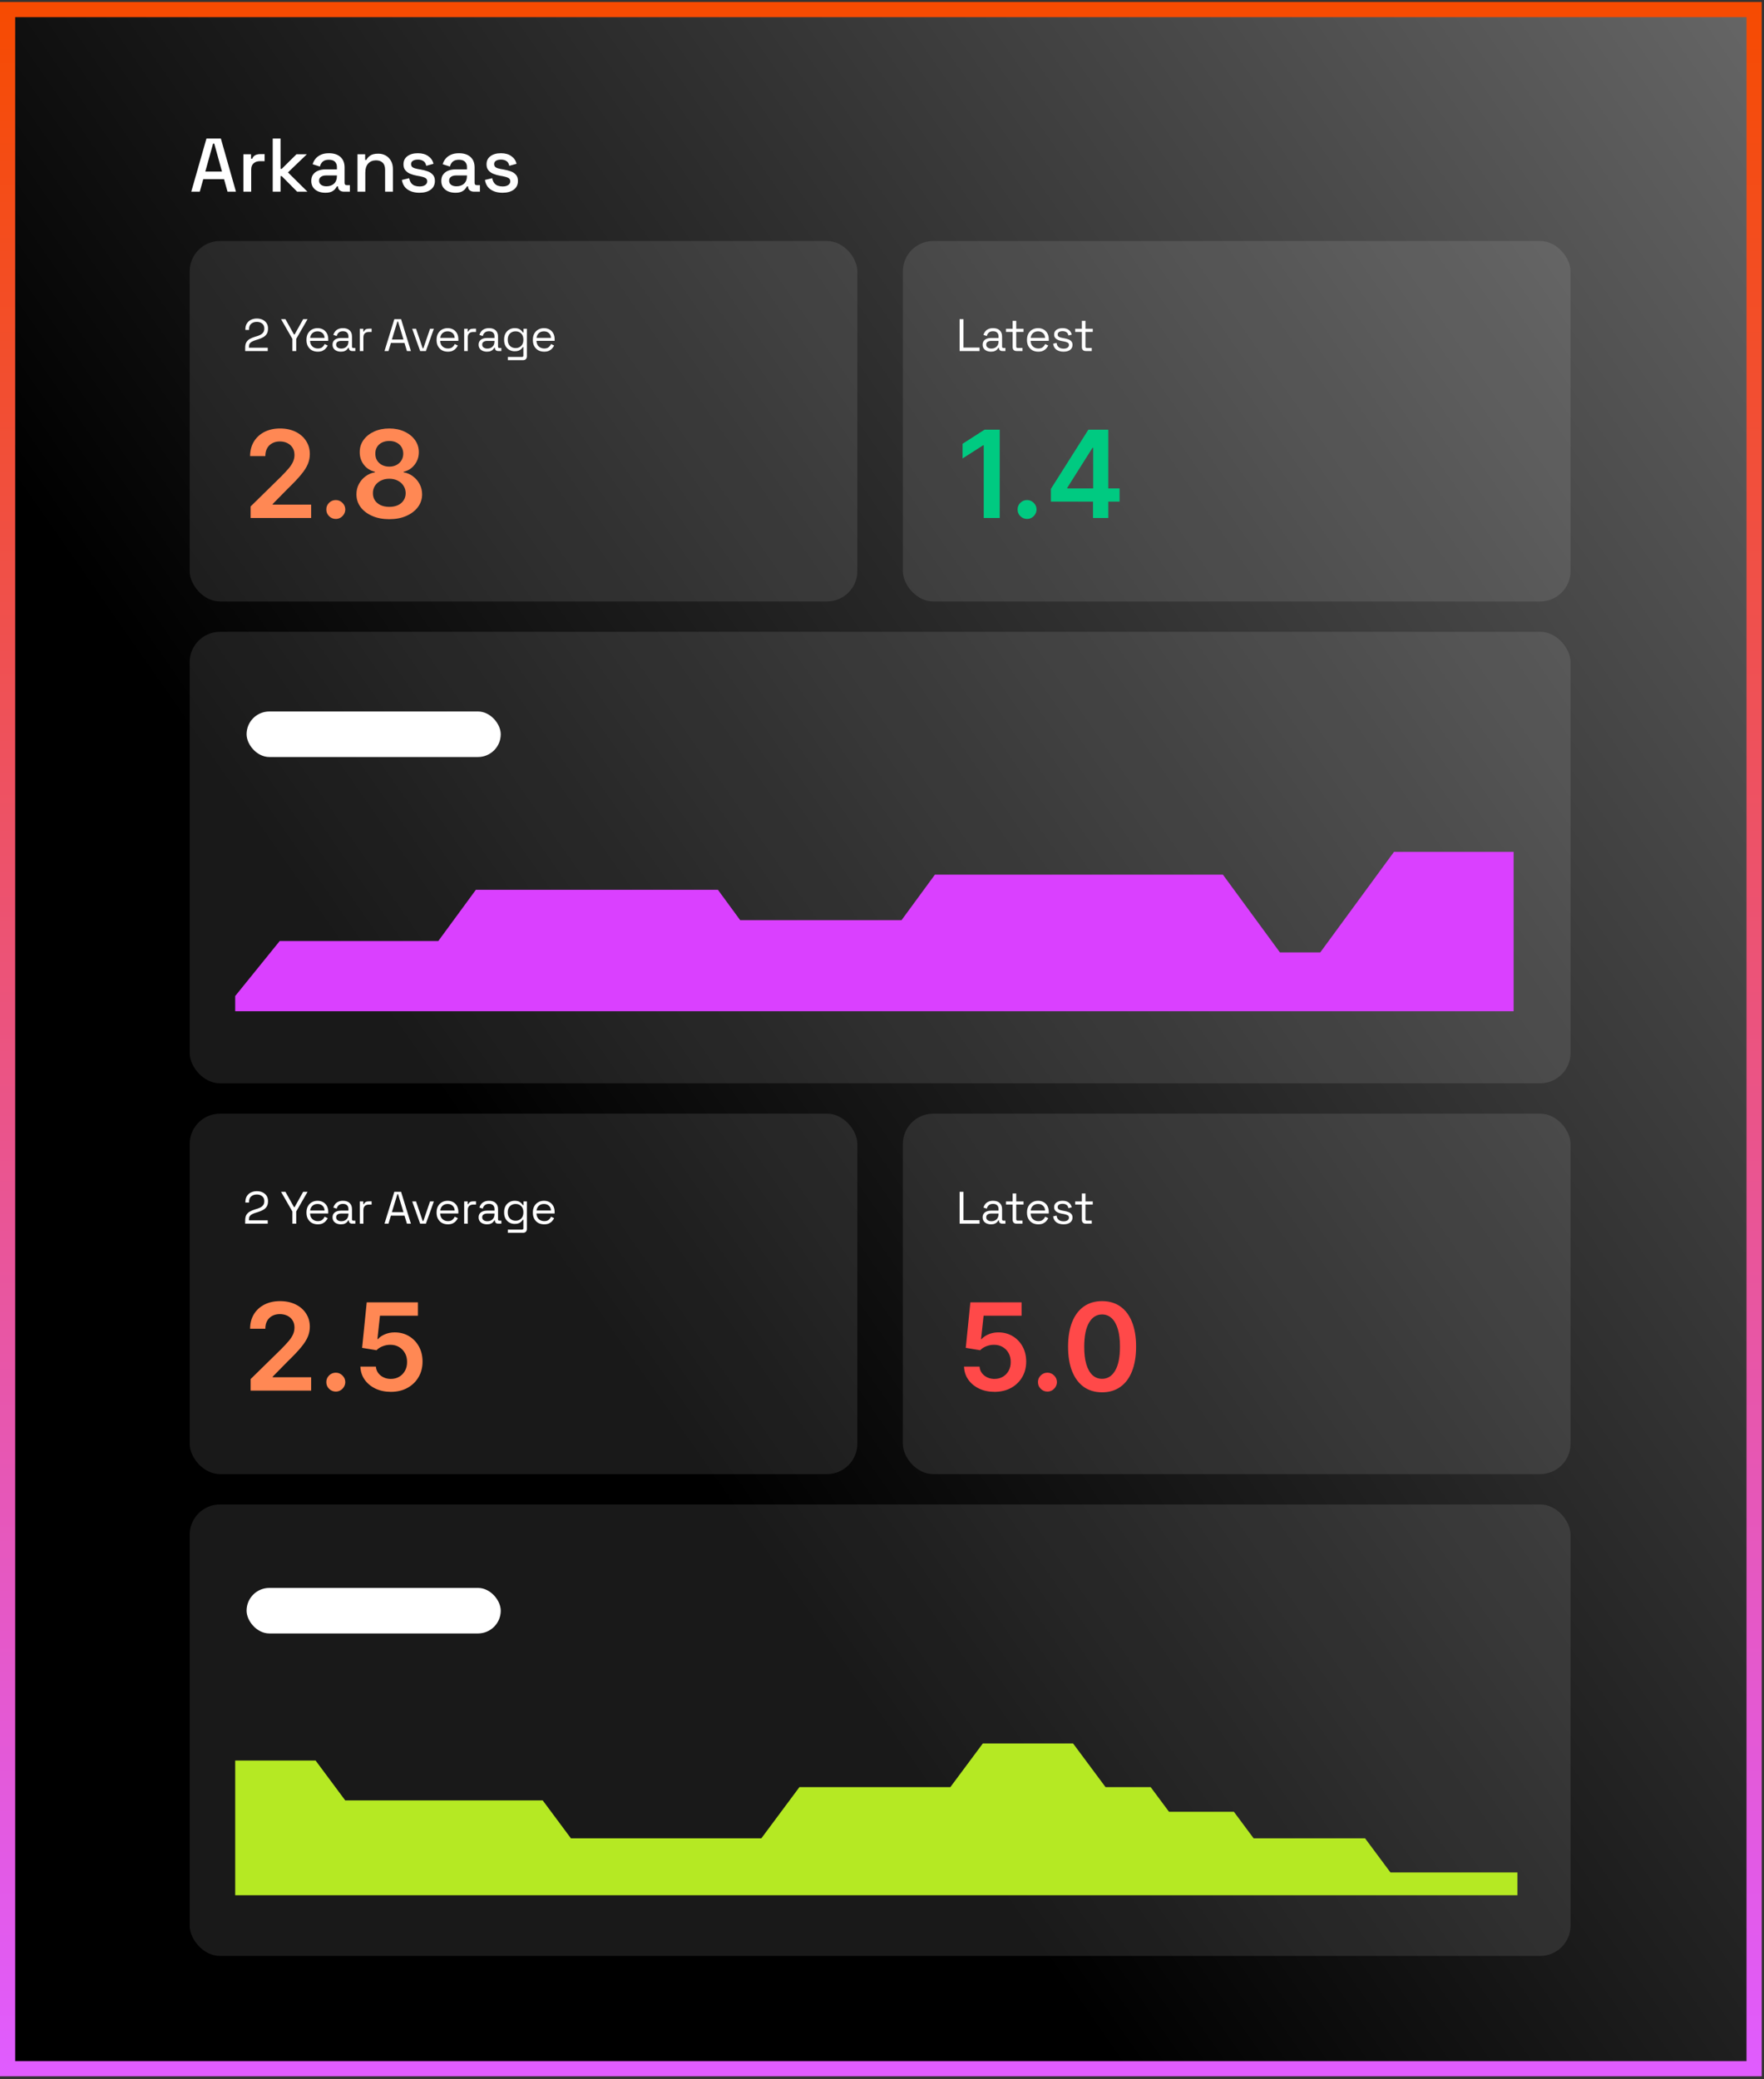 <svg width="465" height="548" viewBox="0 0 465 548" fill="none" xmlns="http://www.w3.org/2000/svg">
<rect x="0" y="0" width="465" height="548" fill="#333333" stroke="none"/>
<rect x="2" y="2.523" width="460.39" height="542.715" fill="url(#paint0_linear_6211_3270)" stroke="url(#paint1_linear_6211_3270)" stroke-width="4"/>
<path d="M50.42 50.523L54.42 36.523H58.22L62.2 50.523H59.98L59.06 47.223H53.58L52.66 50.523H50.42ZM54.12 45.223H58.52L56.48 37.863H56.16L54.12 45.223ZM64.157 50.523V40.663H66.177V41.823H66.497C66.657 41.41 66.91 41.11 67.257 40.923C67.617 40.723 68.057 40.623 68.577 40.623H69.757V42.483H68.497C67.83 42.483 67.283 42.67 66.857 43.043C66.43 43.403 66.217 43.963 66.217 44.723V50.523H64.157ZM71.891 50.523V36.523H73.951V44.503H74.271L78.151 40.663H80.891L75.911 45.443L81.051 50.523H78.331L74.271 46.423H73.951V50.523H71.891ZM85.752 50.803C85.045 50.803 84.412 50.683 83.852 50.443C83.305 50.203 82.865 49.85 82.532 49.383C82.212 48.917 82.052 48.35 82.052 47.683C82.052 47.003 82.212 46.443 82.532 46.003C82.865 45.55 83.312 45.21 83.872 44.983C84.445 44.757 85.092 44.643 85.812 44.643H88.812V44.003C88.812 43.43 88.638 42.97 88.292 42.623C87.945 42.277 87.412 42.103 86.692 42.103C85.985 42.103 85.445 42.27 85.072 42.603C84.698 42.937 84.452 43.37 84.332 43.903L82.412 43.283C82.572 42.75 82.825 42.27 83.172 41.843C83.532 41.403 84.005 41.05 84.592 40.783C85.178 40.517 85.885 40.383 86.712 40.383C87.992 40.383 88.999 40.71 89.732 41.363C90.465 42.017 90.832 42.943 90.832 44.143V48.203C90.832 48.603 91.019 48.803 91.392 48.803H92.232V50.523H90.692C90.225 50.523 89.845 50.403 89.552 50.163C89.258 49.923 89.112 49.597 89.112 49.183V49.123H88.812C88.705 49.323 88.545 49.557 88.332 49.823C88.118 50.09 87.805 50.323 87.392 50.523C86.978 50.71 86.432 50.803 85.752 50.803ZM86.052 49.103C86.879 49.103 87.545 48.87 88.052 48.403C88.558 47.923 88.812 47.27 88.812 46.443V46.243H85.932C85.385 46.243 84.945 46.363 84.612 46.603C84.278 46.83 84.112 47.17 84.112 47.623C84.112 48.077 84.285 48.437 84.632 48.703C84.978 48.97 85.452 49.103 86.052 49.103ZM94.235 50.523V40.663H96.255V42.143H96.575C96.761 41.743 97.095 41.37 97.575 41.023C98.055 40.677 98.768 40.503 99.715 40.503C100.462 40.503 101.122 40.67 101.695 41.003C102.282 41.337 102.742 41.81 103.075 42.423C103.408 43.023 103.575 43.75 103.575 44.603V50.523H101.515V44.763C101.515 43.91 101.302 43.283 100.875 42.883C100.448 42.47 99.862 42.263 99.115 42.263C98.261 42.263 97.575 42.543 97.055 43.103C96.548 43.663 96.295 44.477 96.295 45.543V50.523H94.235ZM110.58 50.803C109.326 50.803 108.286 50.523 107.46 49.963C106.633 49.403 106.126 48.557 105.94 47.423L107.86 46.963C107.966 47.51 108.146 47.943 108.4 48.263C108.653 48.583 108.966 48.81 109.34 48.943C109.726 49.077 110.14 49.143 110.58 49.143C111.233 49.143 111.733 49.017 112.08 48.763C112.44 48.51 112.62 48.183 112.62 47.783C112.62 47.383 112.453 47.09 112.12 46.903C111.786 46.717 111.293 46.563 110.64 46.443L109.96 46.323C109.293 46.203 108.686 46.03 108.14 45.803C107.593 45.577 107.16 45.263 106.84 44.863C106.52 44.463 106.36 43.95 106.36 43.323C106.36 42.39 106.706 41.67 107.4 41.163C108.093 40.643 109.013 40.383 110.16 40.383C111.266 40.383 112.173 40.637 112.88 41.143C113.6 41.637 114.066 42.31 114.28 43.163L112.36 43.703C112.24 43.103 111.986 42.683 111.6 42.443C111.213 42.19 110.733 42.063 110.16 42.063C109.6 42.063 109.16 42.17 108.84 42.383C108.52 42.583 108.36 42.87 108.36 43.243C108.36 43.643 108.513 43.937 108.82 44.123C109.14 44.31 109.566 44.45 110.1 44.543L110.8 44.663C111.506 44.783 112.153 44.95 112.74 45.163C113.326 45.377 113.786 45.683 114.12 46.083C114.466 46.483 114.64 47.017 114.64 47.683C114.64 48.67 114.273 49.437 113.54 49.983C112.806 50.53 111.82 50.803 110.58 50.803ZM120.029 50.803C119.323 50.803 118.689 50.683 118.129 50.443C117.583 50.203 117.143 49.85 116.809 49.383C116.489 48.917 116.329 48.35 116.329 47.683C116.329 47.003 116.489 46.443 116.809 46.003C117.143 45.55 117.589 45.21 118.149 44.983C118.723 44.757 119.369 44.643 120.089 44.643H123.089V44.003C123.089 43.43 122.916 42.97 122.569 42.623C122.223 42.277 121.689 42.103 120.969 42.103C120.263 42.103 119.723 42.27 119.349 42.603C118.976 42.937 118.729 43.37 118.609 43.903L116.689 43.283C116.849 42.75 117.103 42.27 117.449 41.843C117.809 41.403 118.283 41.05 118.869 40.783C119.456 40.517 120.163 40.383 120.989 40.383C122.269 40.383 123.276 40.71 124.009 41.363C124.743 42.017 125.109 42.943 125.109 44.143V48.203C125.109 48.603 125.296 48.803 125.669 48.803H126.509V50.523H124.969C124.503 50.523 124.123 50.403 123.829 50.163C123.536 49.923 123.389 49.597 123.389 49.183V49.123H123.089C122.983 49.323 122.823 49.557 122.609 49.823C122.396 50.09 122.083 50.323 121.669 50.523C121.256 50.71 120.709 50.803 120.029 50.803ZM120.329 49.103C121.156 49.103 121.823 48.87 122.329 48.403C122.836 47.923 123.089 47.27 123.089 46.443V46.243H120.209C119.663 46.243 119.223 46.363 118.889 46.603C118.556 46.83 118.389 47.17 118.389 47.623C118.389 48.077 118.563 48.437 118.909 48.703C119.256 48.97 119.729 49.103 120.329 49.103ZM132.474 50.803C131.221 50.803 130.181 50.523 129.354 49.963C128.527 49.403 128.021 48.557 127.834 47.423L129.754 46.963C129.861 47.51 130.041 47.943 130.294 48.263C130.547 48.583 130.861 48.81 131.234 48.943C131.621 49.077 132.034 49.143 132.474 49.143C133.127 49.143 133.627 49.017 133.974 48.763C134.334 48.51 134.514 48.183 134.514 47.783C134.514 47.383 134.347 47.09 134.014 46.903C133.681 46.717 133.187 46.563 132.534 46.443L131.854 46.323C131.187 46.203 130.581 46.03 130.034 45.803C129.487 45.577 129.054 45.263 128.734 44.863C128.414 44.463 128.254 43.95 128.254 43.323C128.254 42.39 128.601 41.67 129.294 41.163C129.987 40.643 130.907 40.383 132.054 40.383C133.161 40.383 134.067 40.637 134.774 41.143C135.494 41.637 135.961 42.31 136.174 43.163L134.254 43.703C134.134 43.103 133.881 42.683 133.494 42.443C133.107 42.19 132.627 42.063 132.054 42.063C131.494 42.063 131.054 42.17 130.734 42.383C130.414 42.583 130.254 42.87 130.254 43.243C130.254 43.643 130.407 43.937 130.714 44.123C131.034 44.31 131.461 44.45 131.994 44.543L132.694 44.663C133.401 44.783 134.047 44.95 134.634 45.163C135.221 45.377 135.681 45.683 136.014 46.083C136.361 46.483 136.534 47.017 136.534 47.683C136.534 48.67 136.167 49.437 135.434 49.983C134.701 50.53 133.714 50.803 132.474 50.803Z" fill="white"/>
<rect x="50" y="166.523" width="364" height="119" rx="8" fill="white" fill-opacity="0.1"/>
<path d="M73.734 248.023L62 262.523V266.523H399V224.523H367.464L348.028 251.023H337.394L322.359 230.523H246.452L237.651 242.523H195.113L189.246 234.523H125.44L115.539 248.023H73.734Z" fill="#DA40FF"/>
<rect x="65" y="187.523" width="67" height="12" rx="6" fill="white"/>
<rect x="50" y="63.523" width="176" height="95" rx="8" fill="white" fill-opacity="0.1"/>
<path d="M64.636 92.523V91.647C64.636 91.047 64.74 90.567 64.948 90.207C65.164 89.847 65.46 89.559 65.836 89.343C66.22 89.119 66.676 88.927 67.204 88.767L67.864 88.563C68.224 88.451 68.54 88.315 68.812 88.155C69.084 87.987 69.296 87.779 69.448 87.531C69.6 87.275 69.676 86.963 69.676 86.595V86.547C69.676 86.019 69.492 85.603 69.124 85.299C68.756 84.987 68.284 84.831 67.708 84.831C67.1 84.831 66.604 84.995 66.22 85.323C65.836 85.643 65.644 86.131 65.644 86.787V86.955H64.684V86.799C64.684 86.191 64.816 85.675 65.08 85.251C65.344 84.827 65.704 84.507 66.16 84.291C66.616 84.067 67.132 83.955 67.708 83.955C68.284 83.955 68.792 84.063 69.232 84.279C69.68 84.495 70.028 84.795 70.276 85.179C70.524 85.563 70.648 86.011 70.648 86.523V86.631C70.648 87.175 70.54 87.627 70.324 87.987C70.108 88.339 69.808 88.627 69.424 88.851C69.048 89.075 68.604 89.267 68.092 89.427L67.444 89.631C67.036 89.759 66.696 89.895 66.424 90.039C66.16 90.175 65.96 90.351 65.824 90.567C65.688 90.783 65.62 91.075 65.62 91.443V91.647H70.576V92.523H64.636ZM77.076 92.523V89.319L74.088 84.123H75.24L77.496 88.155H77.664L79.92 84.123H81.072L78.084 89.319V92.523H77.076ZM83.765 92.691C83.173 92.691 82.653 92.567 82.205 92.319C81.757 92.063 81.409 91.707 81.161 91.251C80.913 90.795 80.789 90.267 80.789 89.667V89.523C80.789 88.915 80.913 88.383 81.161 87.927C81.409 87.471 81.753 87.119 82.193 86.871C82.633 86.615 83.137 86.487 83.705 86.487C84.257 86.487 84.745 86.607 85.169 86.847C85.593 87.079 85.925 87.415 86.165 87.855C86.405 88.295 86.525 88.811 86.525 89.403V89.835H81.737C81.761 90.467 81.965 90.963 82.349 91.323C82.733 91.675 83.213 91.851 83.789 91.851C84.293 91.851 84.681 91.735 84.953 91.503C85.225 91.271 85.433 90.995 85.577 90.675L86.393 91.071C86.273 91.319 86.105 91.567 85.889 91.815C85.681 92.063 85.405 92.271 85.061 92.439C84.725 92.607 84.293 92.691 83.765 92.691ZM81.749 89.055H85.565C85.533 88.511 85.345 88.087 85.001 87.783C84.665 87.479 84.233 87.327 83.705 87.327C83.169 87.327 82.729 87.479 82.385 87.783C82.041 88.087 81.829 88.511 81.749 89.055ZM89.859 92.691C89.451 92.691 89.079 92.619 88.743 92.475C88.407 92.331 88.143 92.123 87.951 91.851C87.759 91.579 87.663 91.247 87.663 90.855C87.663 90.455 87.759 90.127 87.951 89.871C88.143 89.607 88.407 89.411 88.743 89.283C89.079 89.147 89.455 89.079 89.871 89.079H91.851V88.647C91.851 88.231 91.727 87.903 91.479 87.663C91.239 87.423 90.879 87.303 90.399 87.303C89.927 87.303 89.559 87.419 89.295 87.651C89.031 87.875 88.851 88.179 88.755 88.563L87.867 88.275C87.963 87.947 88.115 87.651 88.323 87.387C88.531 87.115 88.807 86.899 89.151 86.739C89.503 86.571 89.923 86.487 90.411 86.487C91.163 86.487 91.747 86.683 92.163 87.075C92.579 87.459 92.787 88.003 92.787 88.707V91.359C92.787 91.599 92.899 91.719 93.123 91.719H93.663V92.523H92.835C92.571 92.523 92.359 92.451 92.199 92.307C92.039 92.155 91.959 91.955 91.959 91.707V91.647H91.815C91.727 91.799 91.607 91.959 91.455 92.127C91.311 92.287 91.111 92.419 90.855 92.523C90.599 92.635 90.267 92.691 89.859 92.691ZM89.967 91.875C90.527 91.875 90.979 91.711 91.323 91.383C91.675 91.047 91.851 90.579 91.851 89.979V89.847H89.907C89.531 89.847 89.219 89.931 88.971 90.099C88.731 90.259 88.611 90.503 88.611 90.831C88.611 91.159 88.735 91.415 88.983 91.599C89.239 91.783 89.567 91.875 89.967 91.875ZM94.841 92.523V86.655H95.765V87.375H95.933C96.037 87.119 96.197 86.931 96.413 86.811C96.629 86.691 96.913 86.631 97.265 86.631H97.961V87.495H97.205C96.781 87.495 96.437 87.615 96.173 87.855C95.917 88.087 95.789 88.451 95.789 88.947V92.523H94.841ZM101.358 92.523L103.95 84.123H105.726L108.318 92.523H107.274L106.626 90.399H103.05L102.402 92.523H101.358ZM103.302 89.487H106.362L104.922 84.735H104.754L103.302 89.487ZM110.758 92.523L108.658 86.655H109.666L111.43 91.815H111.598L113.362 86.655H114.37L112.27 92.523H110.758ZM118.061 92.691C117.469 92.691 116.949 92.567 116.501 92.319C116.053 92.063 115.705 91.707 115.457 91.251C115.209 90.795 115.085 90.267 115.085 89.667V89.523C115.085 88.915 115.209 88.383 115.457 87.927C115.705 87.471 116.049 87.119 116.489 86.871C116.929 86.615 117.433 86.487 118.001 86.487C118.553 86.487 119.041 86.607 119.465 86.847C119.889 87.079 120.221 87.415 120.461 87.855C120.701 88.295 120.821 88.811 120.821 89.403V89.835H116.033C116.057 90.467 116.261 90.963 116.645 91.323C117.029 91.675 117.509 91.851 118.085 91.851C118.589 91.851 118.977 91.735 119.249 91.503C119.521 91.271 119.729 90.995 119.873 90.675L120.689 91.071C120.569 91.319 120.401 91.567 120.185 91.815C119.977 92.063 119.701 92.271 119.357 92.439C119.021 92.607 118.589 92.691 118.061 92.691ZM116.045 89.055H119.861C119.829 88.511 119.641 88.087 119.297 87.783C118.961 87.479 118.529 87.327 118.001 87.327C117.465 87.327 117.025 87.479 116.681 87.783C116.337 88.087 116.125 88.511 116.045 89.055ZM122.355 92.523V86.655H123.279V87.375H123.447C123.551 87.119 123.711 86.931 123.927 86.811C124.143 86.691 124.427 86.631 124.779 86.631H125.475V87.495H124.719C124.295 87.495 123.951 87.615 123.687 87.855C123.431 88.087 123.303 88.451 123.303 88.947V92.523H122.355ZM128.359 92.691C127.951 92.691 127.579 92.619 127.243 92.475C126.907 92.331 126.643 92.123 126.451 91.851C126.259 91.579 126.163 91.247 126.163 90.855C126.163 90.455 126.259 90.127 126.451 89.871C126.643 89.607 126.907 89.411 127.243 89.283C127.579 89.147 127.955 89.079 128.371 89.079H130.351V88.647C130.351 88.231 130.227 87.903 129.979 87.663C129.739 87.423 129.379 87.303 128.899 87.303C128.427 87.303 128.059 87.419 127.795 87.651C127.531 87.875 127.351 88.179 127.255 88.563L126.367 88.275C126.463 87.947 126.615 87.651 126.823 87.387C127.031 87.115 127.307 86.899 127.651 86.739C128.003 86.571 128.423 86.487 128.911 86.487C129.663 86.487 130.247 86.683 130.663 87.075C131.079 87.459 131.287 88.003 131.287 88.707V91.359C131.287 91.599 131.399 91.719 131.623 91.719H132.163V92.523H131.335C131.071 92.523 130.859 92.451 130.699 92.307C130.539 92.155 130.459 91.955 130.459 91.707V91.647H130.315C130.227 91.799 130.107 91.959 129.955 92.127C129.811 92.287 129.611 92.419 129.355 92.523C129.099 92.635 128.767 92.691 128.359 92.691ZM128.467 91.875C129.027 91.875 129.479 91.711 129.823 91.383C130.175 91.047 130.351 90.579 130.351 89.979V89.847H128.407C128.031 89.847 127.719 89.931 127.471 90.099C127.231 90.259 127.111 90.503 127.111 90.831C127.111 91.159 127.235 91.415 127.483 91.599C127.739 91.783 128.067 91.875 128.467 91.875ZM132.889 89.619V89.451C132.889 88.835 133.013 88.307 133.261 87.867C133.509 87.427 133.845 87.087 134.269 86.847C134.693 86.607 135.157 86.487 135.661 86.487C136.277 86.487 136.749 86.607 137.077 86.847C137.413 87.079 137.661 87.339 137.821 87.627H137.989V86.655H138.889V93.891C138.889 94.211 138.801 94.463 138.625 94.647C138.449 94.831 138.193 94.923 137.857 94.923H133.873V94.083H137.605C137.845 94.083 137.965 93.963 137.965 93.723V91.491H137.797C137.701 91.667 137.565 91.839 137.389 92.007C137.213 92.175 136.985 92.315 136.705 92.427C136.425 92.531 136.077 92.583 135.661 92.583C135.157 92.583 134.693 92.463 134.269 92.223C133.845 91.983 133.509 91.643 133.261 91.203C133.013 90.755 132.889 90.227 132.889 89.619ZM135.913 91.743C136.521 91.743 137.013 91.551 137.389 91.167C137.773 90.783 137.965 90.255 137.965 89.583V89.487C137.965 88.807 137.773 88.279 137.389 87.903C137.013 87.519 136.521 87.327 135.913 87.327C135.313 87.327 134.817 87.519 134.425 87.903C134.041 88.279 133.849 88.807 133.849 89.487V89.583C133.849 90.255 134.041 90.783 134.425 91.167C134.817 91.551 135.313 91.743 135.913 91.743ZM143.444 92.691C142.852 92.691 142.332 92.567 141.884 92.319C141.436 92.063 141.088 91.707 140.84 91.251C140.592 90.795 140.468 90.267 140.468 89.667V89.523C140.468 88.915 140.592 88.383 140.84 87.927C141.088 87.471 141.432 87.119 141.872 86.871C142.312 86.615 142.816 86.487 143.384 86.487C143.936 86.487 144.424 86.607 144.848 86.847C145.272 87.079 145.604 87.415 145.844 87.855C146.084 88.295 146.204 88.811 146.204 89.403V89.835H141.416C141.44 90.467 141.644 90.963 142.028 91.323C142.412 91.675 142.892 91.851 143.468 91.851C143.972 91.851 144.36 91.735 144.632 91.503C144.904 91.271 145.112 90.995 145.256 90.675L146.072 91.071C145.952 91.319 145.784 91.567 145.568 91.815C145.36 92.063 145.084 92.271 144.74 92.439C144.404 92.607 143.972 92.691 143.444 92.691ZM141.428 89.055H145.244C145.212 88.511 145.024 88.087 144.68 87.783C144.344 87.479 143.912 87.327 143.384 87.327C142.848 87.327 142.408 87.479 142.064 87.783C141.72 88.087 141.508 88.511 141.428 89.055Z" fill="white"/>
<path d="M66.068 136.523V133.478L74.148 125.558C74.921 124.777 75.564 124.084 76.079 123.478C76.595 122.872 76.981 122.285 77.239 121.717C77.496 121.148 77.625 120.542 77.625 119.898C77.625 119.164 77.458 118.535 77.125 118.012C76.792 117.482 76.333 117.073 75.75 116.785C75.167 116.497 74.504 116.353 73.761 116.353C72.996 116.353 72.326 116.512 71.75 116.83C71.174 117.141 70.727 117.584 70.409 118.16C70.099 118.736 69.943 119.421 69.943 120.217H65.932C65.932 118.739 66.269 117.455 66.943 116.364C67.617 115.273 68.546 114.429 69.727 113.83C70.917 113.232 72.28 112.933 73.818 112.933C75.379 112.933 76.75 113.224 77.932 113.808C79.114 114.391 80.03 115.19 80.682 116.205C81.341 117.22 81.671 118.379 81.671 119.683C81.671 120.554 81.504 121.41 81.171 122.251C80.837 123.092 80.25 124.023 79.409 125.046C78.576 126.069 77.405 127.308 75.898 128.762L71.886 132.842V133.001H82.023V136.523H66.068ZM88.523 136.773C87.833 136.773 87.242 136.531 86.75 136.046C86.258 135.561 86.015 134.97 86.023 134.273C86.015 133.592 86.258 133.008 86.75 132.523C87.242 132.039 87.833 131.796 88.523 131.796C89.189 131.796 89.769 132.039 90.261 132.523C90.761 133.008 91.015 133.592 91.023 134.273C91.015 134.736 90.894 135.156 90.659 135.535C90.432 135.914 90.129 136.217 89.75 136.444C89.379 136.664 88.97 136.773 88.523 136.773ZM102.622 136.842C100.933 136.842 99.433 136.558 98.122 135.989C96.819 135.421 95.796 134.645 95.054 133.66C94.319 132.667 93.956 131.542 93.963 130.285C93.956 129.308 94.168 128.41 94.599 127.592C95.031 126.773 95.615 126.092 96.349 125.546C97.092 124.993 97.918 124.641 98.827 124.489V124.33C97.63 124.065 96.66 123.455 95.918 122.501C95.183 121.539 94.819 120.429 94.827 119.171C94.819 117.974 95.153 116.906 95.827 115.967C96.501 115.027 97.425 114.289 98.599 113.751C99.774 113.205 101.115 112.933 102.622 112.933C104.115 112.933 105.444 113.205 106.611 113.751C107.785 114.289 108.709 115.027 109.384 115.967C110.065 116.906 110.406 117.974 110.406 119.171C110.406 120.429 110.031 121.539 109.281 122.501C108.539 123.455 107.58 124.065 106.406 124.33V124.489C107.315 124.641 108.134 124.993 108.861 125.546C109.596 126.092 110.179 126.773 110.611 127.592C111.05 128.41 111.27 129.308 111.27 130.285C111.27 131.542 110.899 132.667 110.156 133.66C109.414 134.645 108.391 135.421 107.088 135.989C105.793 136.558 104.304 136.842 102.622 136.842ZM102.622 133.592C103.493 133.592 104.251 133.444 104.895 133.148C105.539 132.845 106.039 132.421 106.395 131.876C106.751 131.33 106.933 130.701 106.94 129.989C106.933 129.247 106.74 128.592 106.361 128.023C105.99 127.448 105.478 126.997 104.827 126.671C104.183 126.345 103.448 126.183 102.622 126.183C101.789 126.183 101.046 126.345 100.395 126.671C99.743 126.997 99.228 127.448 98.849 128.023C98.478 128.592 98.296 129.247 98.304 129.989C98.296 130.701 98.471 131.33 98.827 131.876C99.183 132.414 99.683 132.834 100.327 133.137C100.978 133.44 101.743 133.592 102.622 133.592ZM102.622 122.989C103.334 122.989 103.963 122.845 104.509 122.558C105.062 122.27 105.497 121.868 105.815 121.353C106.134 120.838 106.296 120.243 106.304 119.569C106.296 118.902 106.137 118.319 105.827 117.819C105.516 117.311 105.084 116.921 104.531 116.648C103.978 116.368 103.342 116.228 102.622 116.228C101.887 116.228 101.24 116.368 100.679 116.648C100.126 116.921 99.694 117.311 99.383 117.819C99.081 118.319 98.933 118.902 98.94 119.569C98.933 120.243 99.084 120.838 99.395 121.353C99.713 121.861 100.149 122.262 100.702 122.558C101.262 122.845 101.902 122.989 102.622 122.989Z" fill="#FF8854"/>
<rect x="238" y="63.523" width="176" height="95" rx="8" fill="white" fill-opacity="0.1"/>
<path d="M252.96 92.523V84.123H253.968V91.611H258.216V92.523H252.96ZM261.227 92.691C260.819 92.691 260.447 92.619 260.111 92.475C259.775 92.331 259.511 92.123 259.319 91.851C259.127 91.579 259.031 91.247 259.031 90.855C259.031 90.455 259.127 90.127 259.319 89.871C259.511 89.607 259.775 89.411 260.111 89.283C260.447 89.147 260.823 89.079 261.239 89.079H263.219V88.647C263.219 88.231 263.095 87.903 262.847 87.663C262.607 87.423 262.247 87.303 261.767 87.303C261.295 87.303 260.927 87.419 260.663 87.651C260.399 87.875 260.219 88.179 260.123 88.563L259.235 88.275C259.331 87.947 259.483 87.651 259.691 87.387C259.899 87.115 260.175 86.899 260.519 86.739C260.871 86.571 261.291 86.487 261.779 86.487C262.531 86.487 263.115 86.683 263.531 87.075C263.947 87.459 264.155 88.003 264.155 88.707V91.359C264.155 91.599 264.267 91.719 264.491 91.719H265.031V92.523H264.203C263.939 92.523 263.727 92.451 263.567 92.307C263.407 92.155 263.327 91.955 263.327 91.707V91.647H263.183C263.095 91.799 262.975 91.959 262.823 92.127C262.679 92.287 262.479 92.419 262.223 92.523C261.967 92.635 261.635 92.691 261.227 92.691ZM261.335 91.875C261.895 91.875 262.347 91.711 262.691 91.383C263.043 91.047 263.219 90.579 263.219 89.979V89.847H261.275C260.899 89.847 260.587 89.931 260.339 90.099C260.099 90.259 259.979 90.503 259.979 90.831C259.979 91.159 260.103 91.415 260.351 91.599C260.607 91.783 260.935 91.875 261.335 91.875ZM267.982 92.523C267.646 92.523 267.386 92.431 267.202 92.247C267.026 92.063 266.938 91.811 266.938 91.491V87.483H265.174V86.655H266.938V84.567H267.886V86.655H269.806V87.483H267.886V91.347C267.886 91.587 268.002 91.707 268.234 91.707H269.542V92.523H267.982ZM273.699 92.691C273.107 92.691 272.587 92.567 272.139 92.319C271.691 92.063 271.343 91.707 271.095 91.251C270.847 90.795 270.723 90.267 270.723 89.667V89.523C270.723 88.915 270.847 88.383 271.095 87.927C271.343 87.471 271.687 87.119 272.127 86.871C272.567 86.615 273.071 86.487 273.639 86.487C274.191 86.487 274.679 86.607 275.103 86.847C275.527 87.079 275.859 87.415 276.099 87.855C276.339 88.295 276.459 88.811 276.459 89.403V89.835H271.671C271.695 90.467 271.899 90.963 272.283 91.323C272.667 91.675 273.147 91.851 273.723 91.851C274.227 91.851 274.615 91.735 274.887 91.503C275.159 91.271 275.367 90.995 275.511 90.675L276.327 91.071C276.207 91.319 276.039 91.567 275.823 91.815C275.615 92.063 275.339 92.271 274.995 92.439C274.659 92.607 274.227 92.691 273.699 92.691ZM271.683 89.055H275.499C275.467 88.511 275.279 88.087 274.935 87.783C274.599 87.479 274.167 87.327 273.639 87.327C273.103 87.327 272.663 87.479 272.319 87.783C271.975 88.087 271.763 88.511 271.683 89.055ZM280.357 92.691C279.629 92.691 279.013 92.523 278.509 92.187C278.013 91.851 277.713 91.319 277.609 90.591L278.509 90.387C278.573 90.771 278.693 91.075 278.869 91.299C279.045 91.515 279.261 91.671 279.517 91.767C279.781 91.855 280.061 91.899 280.357 91.899C280.797 91.899 281.145 91.811 281.401 91.635C281.657 91.459 281.785 91.223 281.785 90.927C281.785 90.623 281.661 90.411 281.413 90.291C281.173 90.163 280.841 90.059 280.417 89.979L279.925 89.895C279.549 89.831 279.205 89.731 278.893 89.595C278.581 89.459 278.333 89.275 278.149 89.043C277.965 88.811 277.873 88.519 277.873 88.167C277.873 87.639 278.077 87.227 278.485 86.931C278.893 86.635 279.433 86.487 280.105 86.487C280.769 86.487 281.305 86.639 281.713 86.943C282.129 87.239 282.397 87.659 282.517 88.203L281.629 88.431C281.557 88.007 281.385 87.711 281.113 87.543C280.841 87.367 280.505 87.279 280.105 87.279C279.705 87.279 279.389 87.355 279.157 87.507C278.925 87.651 278.809 87.867 278.809 88.155C278.809 88.435 278.917 88.643 279.133 88.779C279.357 88.907 279.653 89.003 280.021 89.067L280.513 89.151C280.929 89.223 281.301 89.323 281.629 89.451C281.965 89.571 282.229 89.747 282.421 89.979C282.621 90.211 282.721 90.515 282.721 90.891C282.721 91.467 282.505 91.911 282.073 92.223C281.649 92.535 281.077 92.691 280.357 92.691ZM286.232 92.523C285.896 92.523 285.636 92.431 285.452 92.247C285.276 92.063 285.188 91.811 285.188 91.491V87.483H283.424V86.655H285.188V84.567H286.136V86.655H288.056V87.483H286.136V91.347C286.136 91.587 286.252 91.707 286.484 91.707H287.792V92.523H286.232Z" fill="white"/>
<path d="M263.534 113.251V136.523H259.318V117.353H259.182L253.739 120.83V116.967L259.523 113.251H263.534ZM270.741 136.773C270.052 136.773 269.461 136.531 268.969 136.046C268.476 135.561 268.234 134.97 268.241 134.273C268.234 133.592 268.476 133.008 268.969 132.523C269.461 132.039 270.052 131.796 270.741 131.796C271.408 131.796 271.988 132.039 272.48 132.523C272.98 133.008 273.234 133.592 273.241 134.273C273.234 134.736 273.113 135.156 272.878 135.535C272.651 135.914 272.348 136.217 271.969 136.444C271.598 136.664 271.188 136.773 270.741 136.773ZM277.023 132.205V128.853L286.898 113.251H289.693V118.023H287.989L281.341 128.558V128.739H295.125V132.205H277.023ZM288.125 136.523V131.183L288.17 129.683V113.251H292.148V136.523H288.125Z" fill="#00CA81"/>
<rect x="50" y="293.523" width="176" height="95" rx="8" fill="white" fill-opacity="0.1"/>
<path d="M64.636 322.523V321.647C64.636 321.047 64.74 320.567 64.948 320.207C65.164 319.847 65.46 319.559 65.836 319.343C66.22 319.119 66.676 318.927 67.204 318.767L67.864 318.563C68.224 318.451 68.54 318.315 68.812 318.155C69.084 317.987 69.296 317.779 69.448 317.531C69.6 317.275 69.676 316.963 69.676 316.595V316.547C69.676 316.019 69.492 315.603 69.124 315.299C68.756 314.987 68.284 314.831 67.708 314.831C67.1 314.831 66.604 314.995 66.22 315.323C65.836 315.643 65.644 316.131 65.644 316.787V316.955H64.684V316.799C64.684 316.191 64.816 315.675 65.08 315.251C65.344 314.827 65.704 314.507 66.16 314.291C66.616 314.067 67.132 313.955 67.708 313.955C68.284 313.955 68.792 314.063 69.232 314.279C69.68 314.495 70.028 314.795 70.276 315.179C70.524 315.563 70.648 316.011 70.648 316.523V316.631C70.648 317.175 70.54 317.627 70.324 317.987C70.108 318.339 69.808 318.627 69.424 318.851C69.048 319.075 68.604 319.267 68.092 319.427L67.444 319.631C67.036 319.759 66.696 319.895 66.424 320.039C66.16 320.175 65.96 320.351 65.824 320.567C65.688 320.783 65.62 321.075 65.62 321.443V321.647H70.576V322.523H64.636ZM77.076 322.523V319.319L74.088 314.123H75.24L77.496 318.155H77.664L79.92 314.123H81.072L78.084 319.319V322.523H77.076ZM83.765 322.691C83.173 322.691 82.653 322.567 82.205 322.319C81.757 322.063 81.409 321.707 81.161 321.251C80.913 320.795 80.789 320.267 80.789 319.667V319.523C80.789 318.915 80.913 318.383 81.161 317.927C81.409 317.471 81.753 317.119 82.193 316.871C82.633 316.615 83.137 316.487 83.705 316.487C84.257 316.487 84.745 316.607 85.169 316.847C85.593 317.079 85.925 317.415 86.165 317.855C86.405 318.295 86.525 318.811 86.525 319.403V319.835H81.737C81.761 320.467 81.965 320.963 82.349 321.323C82.733 321.675 83.213 321.851 83.789 321.851C84.293 321.851 84.681 321.735 84.953 321.503C85.225 321.271 85.433 320.995 85.577 320.675L86.393 321.071C86.273 321.319 86.105 321.567 85.889 321.815C85.681 322.063 85.405 322.271 85.061 322.439C84.725 322.607 84.293 322.691 83.765 322.691ZM81.749 319.055H85.565C85.533 318.511 85.345 318.087 85.001 317.783C84.665 317.479 84.233 317.327 83.705 317.327C83.169 317.327 82.729 317.479 82.385 317.783C82.041 318.087 81.829 318.511 81.749 319.055ZM89.859 322.691C89.451 322.691 89.079 322.619 88.743 322.475C88.407 322.331 88.143 322.123 87.951 321.851C87.759 321.579 87.663 321.247 87.663 320.855C87.663 320.455 87.759 320.127 87.951 319.871C88.143 319.607 88.407 319.411 88.743 319.283C89.079 319.147 89.455 319.079 89.871 319.079H91.851V318.647C91.851 318.231 91.727 317.903 91.479 317.663C91.239 317.423 90.879 317.303 90.399 317.303C89.927 317.303 89.559 317.419 89.295 317.651C89.031 317.875 88.851 318.179 88.755 318.563L87.867 318.275C87.963 317.947 88.115 317.651 88.323 317.387C88.531 317.115 88.807 316.899 89.151 316.739C89.503 316.571 89.923 316.487 90.411 316.487C91.163 316.487 91.747 316.683 92.163 317.075C92.579 317.459 92.787 318.003 92.787 318.707V321.359C92.787 321.599 92.899 321.719 93.123 321.719H93.663V322.523H92.835C92.571 322.523 92.359 322.451 92.199 322.307C92.039 322.155 91.959 321.955 91.959 321.707V321.647H91.815C91.727 321.799 91.607 321.959 91.455 322.127C91.311 322.287 91.111 322.419 90.855 322.523C90.599 322.635 90.267 322.691 89.859 322.691ZM89.967 321.875C90.527 321.875 90.979 321.711 91.323 321.383C91.675 321.047 91.851 320.579 91.851 319.979V319.847H89.907C89.531 319.847 89.219 319.931 88.971 320.099C88.731 320.259 88.611 320.503 88.611 320.831C88.611 321.159 88.735 321.415 88.983 321.599C89.239 321.783 89.567 321.875 89.967 321.875ZM94.841 322.523V316.655H95.765V317.375H95.933C96.037 317.119 96.197 316.931 96.413 316.811C96.629 316.691 96.913 316.631 97.265 316.631H97.961V317.495H97.205C96.781 317.495 96.437 317.615 96.173 317.855C95.917 318.087 95.789 318.451 95.789 318.947V322.523H94.841ZM101.358 322.523L103.95 314.123H105.726L108.318 322.523H107.274L106.626 320.399H103.05L102.402 322.523H101.358ZM103.302 319.487H106.362L104.922 314.735H104.754L103.302 319.487ZM110.758 322.523L108.658 316.655H109.666L111.43 321.815H111.598L113.362 316.655H114.37L112.27 322.523H110.758ZM118.061 322.691C117.469 322.691 116.949 322.567 116.501 322.319C116.053 322.063 115.705 321.707 115.457 321.251C115.209 320.795 115.085 320.267 115.085 319.667V319.523C115.085 318.915 115.209 318.383 115.457 317.927C115.705 317.471 116.049 317.119 116.489 316.871C116.929 316.615 117.433 316.487 118.001 316.487C118.553 316.487 119.041 316.607 119.465 316.847C119.889 317.079 120.221 317.415 120.461 317.855C120.701 318.295 120.821 318.811 120.821 319.403V319.835H116.033C116.057 320.467 116.261 320.963 116.645 321.323C117.029 321.675 117.509 321.851 118.085 321.851C118.589 321.851 118.977 321.735 119.249 321.503C119.521 321.271 119.729 320.995 119.873 320.675L120.689 321.071C120.569 321.319 120.401 321.567 120.185 321.815C119.977 322.063 119.701 322.271 119.357 322.439C119.021 322.607 118.589 322.691 118.061 322.691ZM116.045 319.055H119.861C119.829 318.511 119.641 318.087 119.297 317.783C118.961 317.479 118.529 317.327 118.001 317.327C117.465 317.327 117.025 317.479 116.681 317.783C116.337 318.087 116.125 318.511 116.045 319.055ZM122.355 322.523V316.655H123.279V317.375H123.447C123.551 317.119 123.711 316.931 123.927 316.811C124.143 316.691 124.427 316.631 124.779 316.631H125.475V317.495H124.719C124.295 317.495 123.951 317.615 123.687 317.855C123.431 318.087 123.303 318.451 123.303 318.947V322.523H122.355ZM128.359 322.691C127.951 322.691 127.579 322.619 127.243 322.475C126.907 322.331 126.643 322.123 126.451 321.851C126.259 321.579 126.163 321.247 126.163 320.855C126.163 320.455 126.259 320.127 126.451 319.871C126.643 319.607 126.907 319.411 127.243 319.283C127.579 319.147 127.955 319.079 128.371 319.079H130.351V318.647C130.351 318.231 130.227 317.903 129.979 317.663C129.739 317.423 129.379 317.303 128.899 317.303C128.427 317.303 128.059 317.419 127.795 317.651C127.531 317.875 127.351 318.179 127.255 318.563L126.367 318.275C126.463 317.947 126.615 317.651 126.823 317.387C127.031 317.115 127.307 316.899 127.651 316.739C128.003 316.571 128.423 316.487 128.911 316.487C129.663 316.487 130.247 316.683 130.663 317.075C131.079 317.459 131.287 318.003 131.287 318.707V321.359C131.287 321.599 131.399 321.719 131.623 321.719H132.163V322.523H131.335C131.071 322.523 130.859 322.451 130.699 322.307C130.539 322.155 130.459 321.955 130.459 321.707V321.647H130.315C130.227 321.799 130.107 321.959 129.955 322.127C129.811 322.287 129.611 322.419 129.355 322.523C129.099 322.635 128.767 322.691 128.359 322.691ZM128.467 321.875C129.027 321.875 129.479 321.711 129.823 321.383C130.175 321.047 130.351 320.579 130.351 319.979V319.847H128.407C128.031 319.847 127.719 319.931 127.471 320.099C127.231 320.259 127.111 320.503 127.111 320.831C127.111 321.159 127.235 321.415 127.483 321.599C127.739 321.783 128.067 321.875 128.467 321.875ZM132.889 319.619V319.451C132.889 318.835 133.013 318.307 133.261 317.867C133.509 317.427 133.845 317.087 134.269 316.847C134.693 316.607 135.157 316.487 135.661 316.487C136.277 316.487 136.749 316.607 137.077 316.847C137.413 317.079 137.661 317.339 137.821 317.627H137.989V316.655H138.889V323.891C138.889 324.211 138.801 324.463 138.625 324.647C138.449 324.831 138.193 324.923 137.857 324.923H133.873V324.083H137.605C137.845 324.083 137.965 323.963 137.965 323.723V321.491H137.797C137.701 321.667 137.565 321.839 137.389 322.007C137.213 322.175 136.985 322.315 136.705 322.427C136.425 322.531 136.077 322.583 135.661 322.583C135.157 322.583 134.693 322.463 134.269 322.223C133.845 321.983 133.509 321.643 133.261 321.203C133.013 320.755 132.889 320.227 132.889 319.619ZM135.913 321.743C136.521 321.743 137.013 321.551 137.389 321.167C137.773 320.783 137.965 320.255 137.965 319.583V319.487C137.965 318.807 137.773 318.279 137.389 317.903C137.013 317.519 136.521 317.327 135.913 317.327C135.313 317.327 134.817 317.519 134.425 317.903C134.041 318.279 133.849 318.807 133.849 319.487V319.583C133.849 320.255 134.041 320.783 134.425 321.167C134.817 321.551 135.313 321.743 135.913 321.743ZM143.444 322.691C142.852 322.691 142.332 322.567 141.884 322.319C141.436 322.063 141.088 321.707 140.84 321.251C140.592 320.795 140.468 320.267 140.468 319.667V319.523C140.468 318.915 140.592 318.383 140.84 317.927C141.088 317.471 141.432 317.119 141.872 316.871C142.312 316.615 142.816 316.487 143.384 316.487C143.936 316.487 144.424 316.607 144.848 316.847C145.272 317.079 145.604 317.415 145.844 317.855C146.084 318.295 146.204 318.811 146.204 319.403V319.835H141.416C141.44 320.467 141.644 320.963 142.028 321.323C142.412 321.675 142.892 321.851 143.468 321.851C143.972 321.851 144.36 321.735 144.632 321.503C144.904 321.271 145.112 320.995 145.256 320.675L146.072 321.071C145.952 321.319 145.784 321.567 145.568 321.815C145.36 322.063 145.084 322.271 144.74 322.439C144.404 322.607 143.972 322.691 143.444 322.691ZM141.428 319.055H145.244C145.212 318.511 145.024 318.087 144.68 317.783C144.344 317.479 143.912 317.327 143.384 317.327C142.848 317.327 142.408 317.479 142.064 317.783C141.72 318.087 141.508 318.511 141.428 319.055Z" fill="white"/>
<path d="M66.068 366.523V363.478L74.148 355.558C74.921 354.777 75.564 354.084 76.079 353.478C76.595 352.872 76.981 352.285 77.239 351.717C77.496 351.148 77.625 350.542 77.625 349.898C77.625 349.164 77.458 348.535 77.125 348.012C76.792 347.482 76.333 347.073 75.75 346.785C75.167 346.497 74.504 346.353 73.761 346.353C72.996 346.353 72.326 346.512 71.75 346.83C71.174 347.141 70.727 347.584 70.409 348.16C70.099 348.736 69.943 349.421 69.943 350.217H65.932C65.932 348.739 66.269 347.455 66.943 346.364C67.617 345.273 68.546 344.429 69.727 343.83C70.917 343.232 72.28 342.933 73.818 342.933C75.379 342.933 76.75 343.224 77.932 343.808C79.114 344.391 80.03 345.19 80.682 346.205C81.341 347.22 81.671 348.379 81.671 349.683C81.671 350.554 81.504 351.41 81.171 352.251C80.837 353.092 80.25 354.023 79.409 355.046C78.576 356.069 77.405 357.308 75.898 358.762L71.886 362.842V363.001H82.023V366.523H66.068ZM88.523 366.773C87.833 366.773 87.242 366.531 86.75 366.046C86.258 365.561 86.015 364.97 86.023 364.273C86.015 363.592 86.258 363.008 86.75 362.523C87.242 362.039 87.833 361.796 88.523 361.796C89.189 361.796 89.769 362.039 90.261 362.523C90.761 363.008 91.015 363.592 91.023 364.273C91.015 364.736 90.894 365.156 90.659 365.535C90.432 365.914 90.129 366.217 89.75 366.444C89.379 366.664 88.97 366.773 88.523 366.773ZM103.034 366.842C101.519 366.842 100.163 366.558 98.966 365.989C97.769 365.414 96.818 364.626 96.114 363.626C95.417 362.626 95.046 361.482 95 360.194H99.091C99.167 361.148 99.579 361.929 100.33 362.535C101.08 363.133 101.981 363.433 103.034 363.433C103.86 363.433 104.595 363.243 105.239 362.864C105.883 362.486 106.39 361.959 106.761 361.285C107.133 360.611 107.314 359.842 107.307 358.978C107.314 358.099 107.129 357.319 106.75 356.637C106.371 355.955 105.852 355.421 105.193 355.035C104.534 354.641 103.777 354.444 102.92 354.444C102.223 354.436 101.538 354.565 100.864 354.83C100.189 355.095 99.655 355.444 99.261 355.876L95.454 355.251L96.671 343.251H110.17V346.773H100.159L99.489 352.944H99.625C100.057 352.436 100.667 352.016 101.455 351.683C102.242 351.342 103.106 351.171 104.045 351.171C105.455 351.171 106.712 351.504 107.818 352.171C108.924 352.83 109.795 353.739 110.432 354.898C111.068 356.058 111.386 357.383 111.386 358.876C111.386 360.414 111.03 361.785 110.318 362.989C109.614 364.186 108.633 365.129 107.375 365.819C106.125 366.501 104.678 366.842 103.034 366.842Z" fill="#FF8854"/>
<rect x="238" y="293.523" width="176" height="95" rx="8" fill="white" fill-opacity="0.1"/>
<path d="M252.96 322.523V314.123H253.968V321.611H258.216V322.523H252.96ZM261.227 322.691C260.819 322.691 260.447 322.619 260.111 322.475C259.775 322.331 259.511 322.123 259.319 321.851C259.127 321.579 259.031 321.247 259.031 320.855C259.031 320.455 259.127 320.127 259.319 319.871C259.511 319.607 259.775 319.411 260.111 319.283C260.447 319.147 260.823 319.079 261.239 319.079H263.219V318.647C263.219 318.231 263.095 317.903 262.847 317.663C262.607 317.423 262.247 317.303 261.767 317.303C261.295 317.303 260.927 317.419 260.663 317.651C260.399 317.875 260.219 318.179 260.123 318.563L259.235 318.275C259.331 317.947 259.483 317.651 259.691 317.387C259.899 317.115 260.175 316.899 260.519 316.739C260.871 316.571 261.291 316.487 261.779 316.487C262.531 316.487 263.115 316.683 263.531 317.075C263.947 317.459 264.155 318.003 264.155 318.707V321.359C264.155 321.599 264.267 321.719 264.491 321.719H265.031V322.523H264.203C263.939 322.523 263.727 322.451 263.567 322.307C263.407 322.155 263.327 321.955 263.327 321.707V321.647H263.183C263.095 321.799 262.975 321.959 262.823 322.127C262.679 322.287 262.479 322.419 262.223 322.523C261.967 322.635 261.635 322.691 261.227 322.691ZM261.335 321.875C261.895 321.875 262.347 321.711 262.691 321.383C263.043 321.047 263.219 320.579 263.219 319.979V319.847H261.275C260.899 319.847 260.587 319.931 260.339 320.099C260.099 320.259 259.979 320.503 259.979 320.831C259.979 321.159 260.103 321.415 260.351 321.599C260.607 321.783 260.935 321.875 261.335 321.875ZM267.982 322.523C267.646 322.523 267.386 322.431 267.202 322.247C267.026 322.063 266.938 321.811 266.938 321.491V317.483H265.174V316.655H266.938V314.567H267.886V316.655H269.806V317.483H267.886V321.347C267.886 321.587 268.002 321.707 268.234 321.707H269.542V322.523H267.982ZM273.699 322.691C273.107 322.691 272.587 322.567 272.139 322.319C271.691 322.063 271.343 321.707 271.095 321.251C270.847 320.795 270.723 320.267 270.723 319.667V319.523C270.723 318.915 270.847 318.383 271.095 317.927C271.343 317.471 271.687 317.119 272.127 316.871C272.567 316.615 273.071 316.487 273.639 316.487C274.191 316.487 274.679 316.607 275.103 316.847C275.527 317.079 275.859 317.415 276.099 317.855C276.339 318.295 276.459 318.811 276.459 319.403V319.835H271.671C271.695 320.467 271.899 320.963 272.283 321.323C272.667 321.675 273.147 321.851 273.723 321.851C274.227 321.851 274.615 321.735 274.887 321.503C275.159 321.271 275.367 320.995 275.511 320.675L276.327 321.071C276.207 321.319 276.039 321.567 275.823 321.815C275.615 322.063 275.339 322.271 274.995 322.439C274.659 322.607 274.227 322.691 273.699 322.691ZM271.683 319.055H275.499C275.467 318.511 275.279 318.087 274.935 317.783C274.599 317.479 274.167 317.327 273.639 317.327C273.103 317.327 272.663 317.479 272.319 317.783C271.975 318.087 271.763 318.511 271.683 319.055ZM280.357 322.691C279.629 322.691 279.013 322.523 278.509 322.187C278.013 321.851 277.713 321.319 277.609 320.591L278.509 320.387C278.573 320.771 278.693 321.075 278.869 321.299C279.045 321.515 279.261 321.671 279.517 321.767C279.781 321.855 280.061 321.899 280.357 321.899C280.797 321.899 281.145 321.811 281.401 321.635C281.657 321.459 281.785 321.223 281.785 320.927C281.785 320.623 281.661 320.411 281.413 320.291C281.173 320.163 280.841 320.059 280.417 319.979L279.925 319.895C279.549 319.831 279.205 319.731 278.893 319.595C278.581 319.459 278.333 319.275 278.149 319.043C277.965 318.811 277.873 318.519 277.873 318.167C277.873 317.639 278.077 317.227 278.485 316.931C278.893 316.635 279.433 316.487 280.105 316.487C280.769 316.487 281.305 316.639 281.713 316.943C282.129 317.239 282.397 317.659 282.517 318.203L281.629 318.431C281.557 318.007 281.385 317.711 281.113 317.543C280.841 317.367 280.505 317.279 280.105 317.279C279.705 317.279 279.389 317.355 279.157 317.507C278.925 317.651 278.809 317.867 278.809 318.155C278.809 318.435 278.917 318.643 279.133 318.779C279.357 318.907 279.653 319.003 280.021 319.067L280.513 319.151C280.929 319.223 281.301 319.323 281.629 319.451C281.965 319.571 282.229 319.747 282.421 319.979C282.621 320.211 282.721 320.515 282.721 320.891C282.721 321.467 282.505 321.911 282.073 322.223C281.649 322.535 281.077 322.691 280.357 322.691ZM286.232 322.523C285.896 322.523 285.636 322.431 285.452 322.247C285.276 322.063 285.188 321.811 285.188 321.491V317.483H283.424V316.655H285.188V314.567H286.136V316.655H288.056V317.483H286.136V321.347C286.136 321.587 286.252 321.707 286.484 321.707H287.792V322.523H286.232Z" fill="white"/>
<path d="M262.159 366.842C260.644 366.842 259.288 366.558 258.091 365.989C256.894 365.414 255.943 364.626 255.239 363.626C254.542 362.626 254.17 361.482 254.125 360.194H258.216C258.292 361.148 258.705 361.929 259.455 362.535C260.205 363.133 261.106 363.433 262.159 363.433C262.985 363.433 263.72 363.243 264.364 362.864C265.008 362.486 265.515 361.959 265.886 361.285C266.258 360.611 266.439 359.842 266.432 358.978C266.439 358.099 266.254 357.319 265.875 356.637C265.496 355.955 264.977 355.421 264.318 355.035C263.659 354.641 262.902 354.444 262.045 354.444C261.348 354.436 260.663 354.565 259.989 354.83C259.314 355.095 258.78 355.444 258.386 355.876L254.58 355.251L255.795 343.251H269.295V346.773H259.284L258.614 352.944H258.75C259.182 352.436 259.792 352.016 260.58 351.683C261.367 351.342 262.231 351.171 263.17 351.171C264.58 351.171 265.837 351.504 266.943 352.171C268.049 352.83 268.92 353.739 269.557 354.898C270.193 356.058 270.511 357.383 270.511 358.876C270.511 360.414 270.155 361.785 269.443 362.989C268.739 364.186 267.758 365.129 266.5 365.819C265.25 366.501 263.803 366.842 262.159 366.842ZM276.116 366.773C275.427 366.773 274.836 366.531 274.344 366.046C273.851 365.561 273.609 364.97 273.616 364.273C273.609 363.592 273.851 363.008 274.344 362.523C274.836 362.039 275.427 361.796 276.116 361.796C276.783 361.796 277.363 362.039 277.855 362.523C278.355 363.008 278.609 363.592 278.616 364.273C278.609 364.736 278.488 365.156 278.253 365.535C278.026 365.914 277.723 366.217 277.344 366.444C276.973 366.664 276.563 366.773 276.116 366.773ZM290.514 366.967C288.643 366.967 287.037 366.493 285.696 365.546C284.363 364.592 283.336 363.217 282.616 361.421C281.904 359.618 281.548 357.448 281.548 354.91C281.556 352.372 281.916 350.213 282.628 348.433C283.348 346.645 284.374 345.281 285.707 344.342C287.048 343.402 288.651 342.933 290.514 342.933C292.378 342.933 293.98 343.402 295.321 344.342C296.662 345.281 297.688 346.645 298.401 348.433C299.12 350.22 299.48 352.379 299.48 354.91C299.48 357.455 299.12 359.629 298.401 361.433C297.688 363.228 296.662 364.599 295.321 365.546C293.988 366.493 292.385 366.967 290.514 366.967ZM290.514 363.41C291.969 363.41 293.116 362.694 293.957 361.262C294.806 359.823 295.23 357.705 295.23 354.91C295.23 353.061 295.037 351.508 294.651 350.251C294.264 348.993 293.719 348.046 293.014 347.41C292.31 346.766 291.476 346.444 290.514 346.444C289.067 346.444 287.923 347.164 287.082 348.603C286.241 350.035 285.817 352.137 285.81 354.91C285.802 356.766 285.988 358.326 286.366 359.592C286.753 360.857 287.298 361.811 288.003 362.455C288.707 363.092 289.545 363.41 290.514 363.41Z" fill="#FF4949"/>
<rect x="50" y="396.523" width="364" height="119" rx="8" fill="white" fill-opacity="0.1"/>
<rect x="65" y="418.523" width="67" height="12" rx="6" fill="white"/>
<path d="M62 464.023V481.523V499.523H400V493.523H366.535L359.842 484.523H330.466L325.261 477.523H308.156L303.322 471.023H291.424L282.871 459.523H259.074L250.521 471.023H210.735L200.695 484.523H150.497L143.061 474.523H91.003L83.195 464.023H62Z" fill="#B5E923"/>
<defs>
<linearGradient id="paint0_linear_6211_3270" x1="-1.72999e-06" y1="547.238" x2="568.844" y2="150.164" gradientUnits="userSpaceOnUse">
<stop offset="0.35"/>
<stop offset="1" stop-color="#666666"/>
</linearGradient>
<linearGradient id="paint1_linear_6211_3270" x1="232.195" y1="0.523" x2="232.195" y2="547.238" gradientUnits="userSpaceOnUse">
<stop stop-color="#F64B01"/>
<stop offset="1" stop-color="#E05CFF"/>
</linearGradient>
</defs>
</svg>
